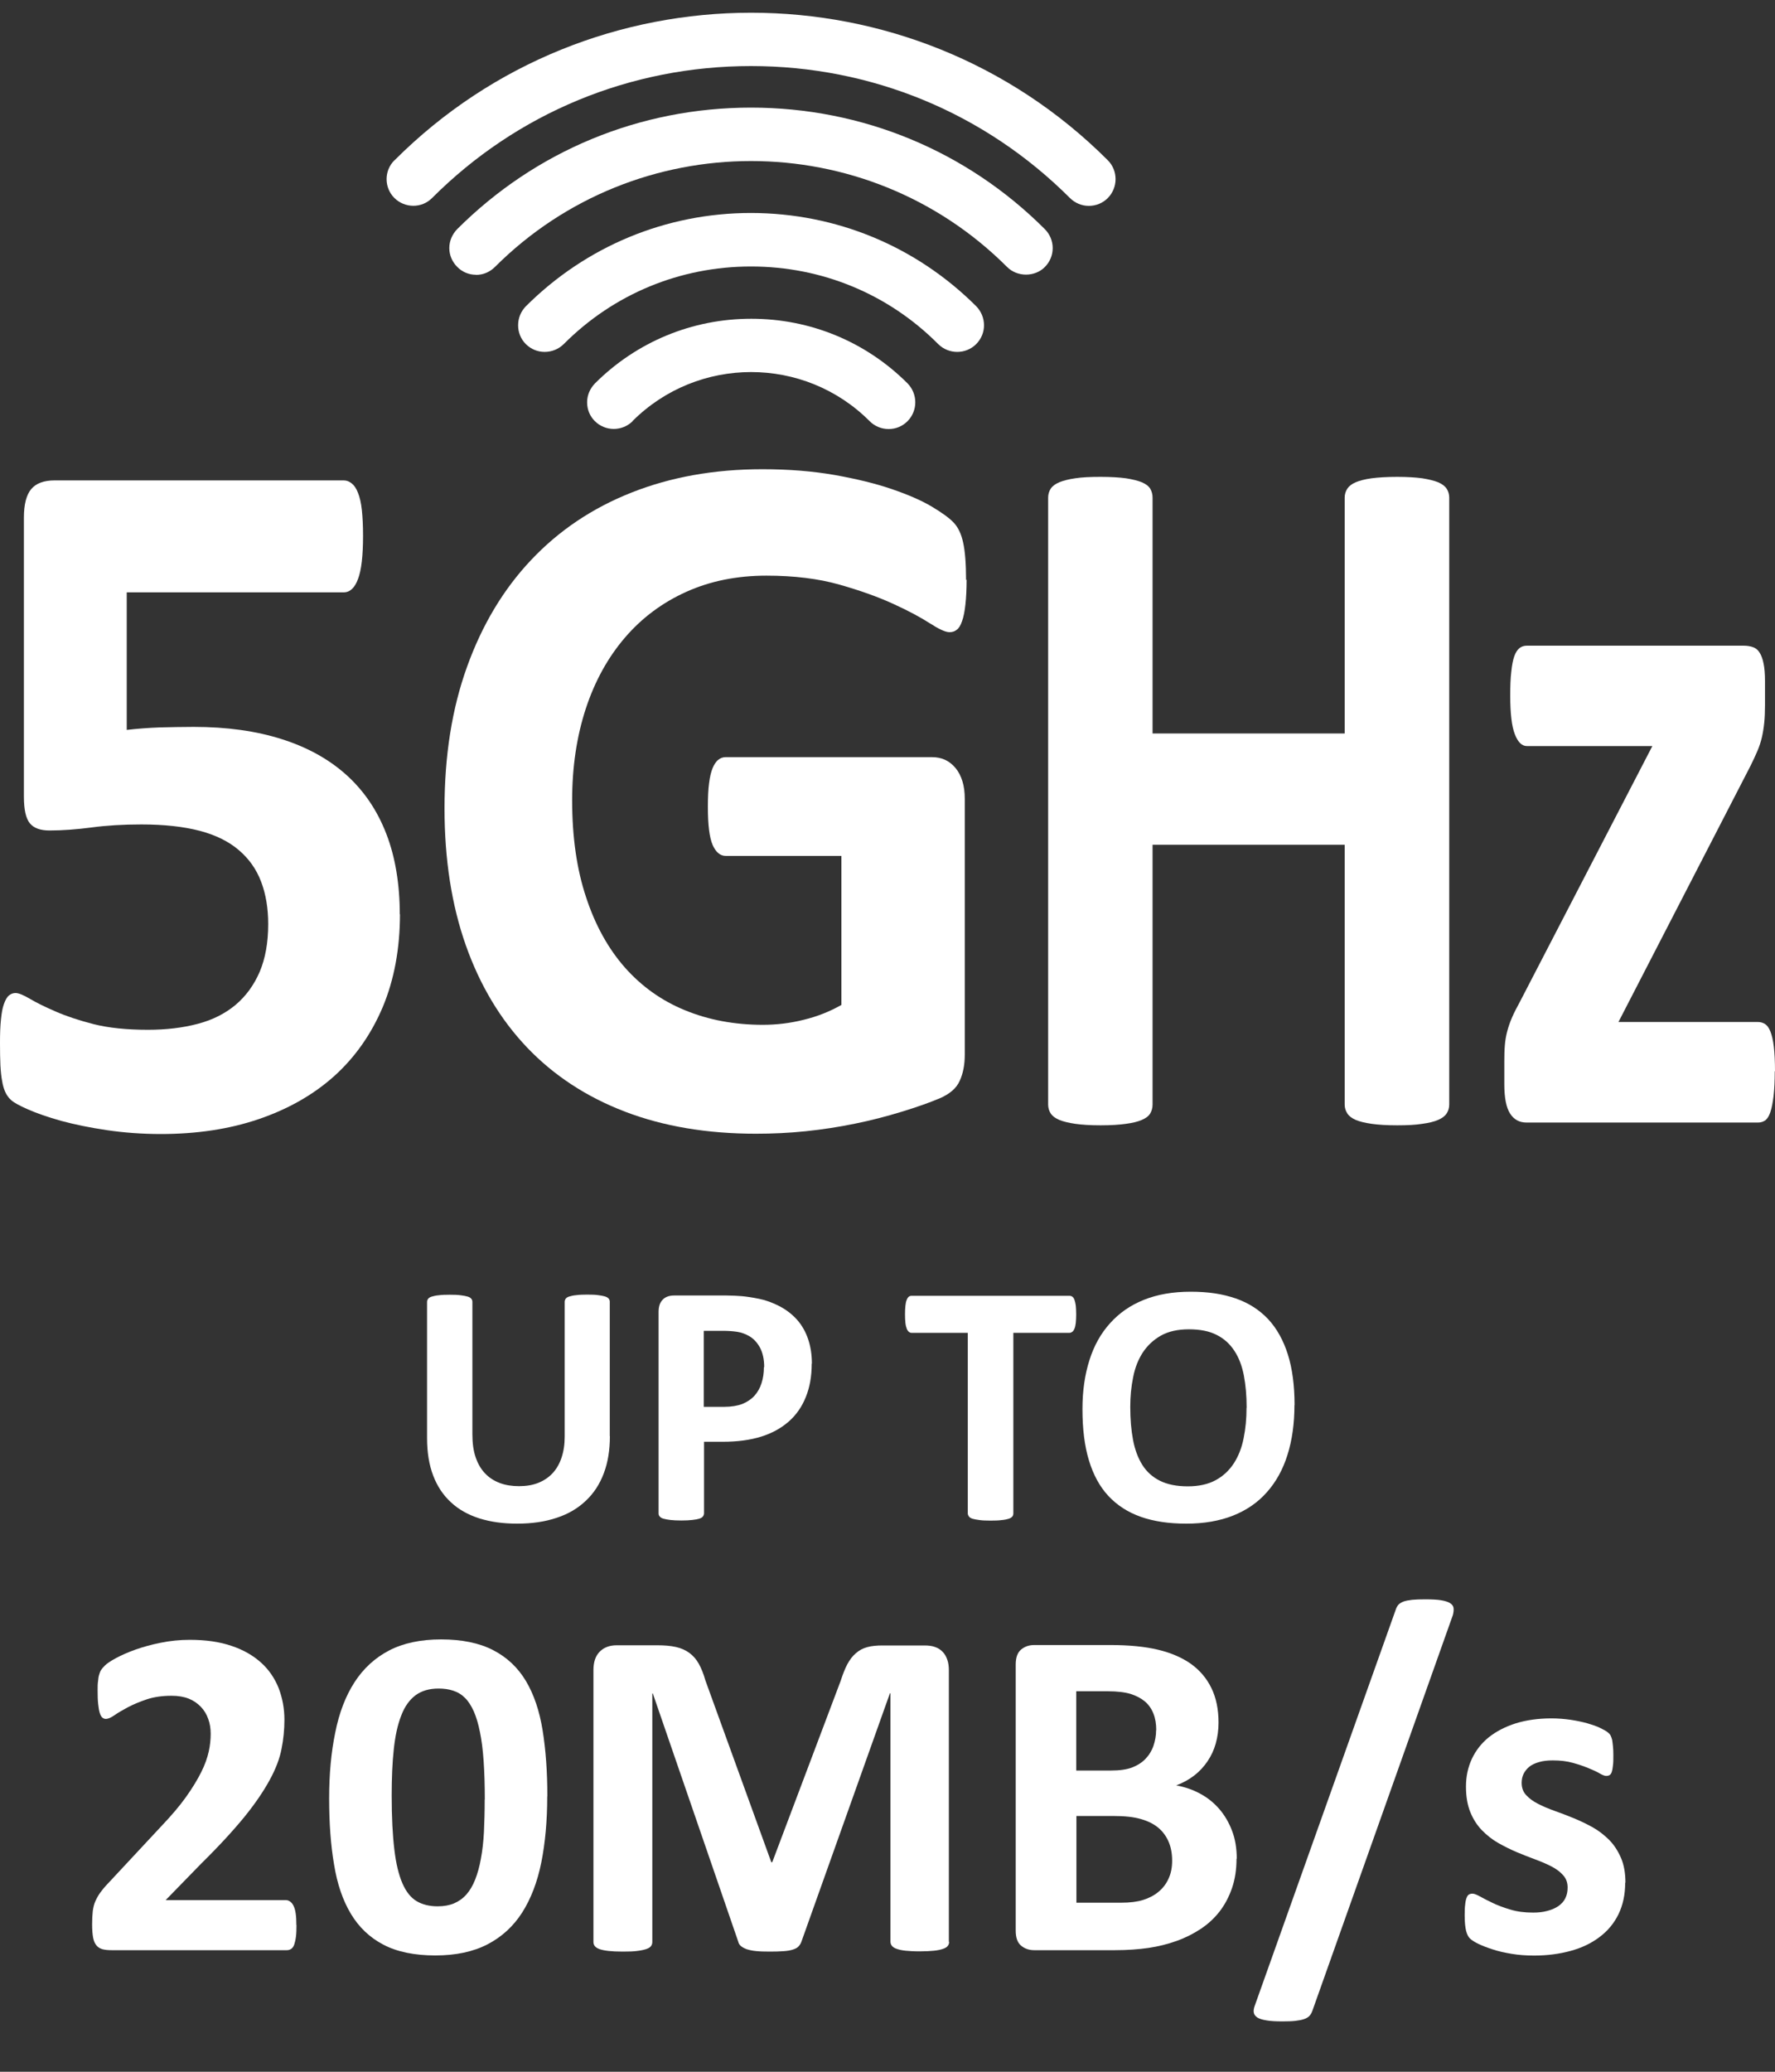 <svg xmlns="http://www.w3.org/2000/svg" fill="none" viewBox="0 0 30 35" height="35" width="30">
<rect x="0" y="0" width="30" height="35" fill="#333333" stroke="none"/>
<path fill="white" d="M8.044 4.644C8.166 4.644 8.277 4.597 8.364 4.511C10.753 2.124 14.635 2.124 17.022 4.511C17.193 4.682 17.49 4.682 17.659 4.511C17.745 4.424 17.792 4.313 17.792 4.191C17.792 4.071 17.745 3.958 17.659 3.871C16.336 2.548 14.571 1.818 12.693 1.818C10.813 1.818 9.052 2.548 7.727 3.871C7.643 3.958 7.594 4.071 7.594 4.191C7.594 4.311 7.643 4.424 7.727 4.508C7.811 4.595 7.925 4.642 8.044 4.642V4.644Z"></path>
<path fill="white" d="M10.689 7.115C11.796 6.009 13.595 6.009 14.698 7.115C14.784 7.201 14.898 7.248 15.02 7.248C15.142 7.248 15.253 7.201 15.339 7.115C15.513 6.939 15.513 6.655 15.339 6.477C14.636 5.774 13.697 5.385 12.698 5.385C11.699 5.385 10.76 5.774 10.056 6.477C9.972 6.564 9.923 6.675 9.923 6.797C9.923 6.919 9.969 7.03 10.054 7.115C10.229 7.288 10.513 7.292 10.693 7.115"></path>
<path fill="white" d="M16.498 5.814C16.584 5.727 16.631 5.616 16.631 5.496C16.631 5.374 16.584 5.261 16.5 5.174C15.483 4.16 14.133 3.6 12.693 3.598C11.257 3.598 9.905 4.16 8.888 5.174C8.803 5.261 8.757 5.374 8.757 5.496C8.757 5.616 8.803 5.729 8.888 5.814C8.974 5.898 9.085 5.945 9.205 5.945C9.327 5.945 9.441 5.898 9.527 5.814C10.371 4.966 11.496 4.502 12.693 4.502C13.889 4.502 15.015 4.966 15.858 5.814C16.036 5.989 16.322 5.989 16.498 5.814Z"></path>
<path fill="white" d="M6.666 2.708C6.49 2.883 6.49 3.17 6.666 3.345C6.841 3.518 7.127 3.523 7.303 3.345C8.741 1.907 10.655 1.116 12.693 1.116C14.733 1.116 16.646 1.909 18.083 3.345C18.169 3.43 18.282 3.478 18.402 3.478C18.524 3.478 18.638 3.432 18.724 3.345C18.898 3.168 18.898 2.883 18.724 2.708C15.399 -0.617 9.989 -0.615 6.668 2.708"></path>
<path fill="white" d="M6.76 15.439C6.76 16.027 6.662 16.551 6.469 17.013C6.273 17.475 6 17.863 5.647 18.181C5.295 18.496 4.868 18.738 4.371 18.907C3.874 19.076 3.323 19.158 2.717 19.158C2.398 19.158 2.096 19.135 1.809 19.093C1.523 19.051 1.265 18.998 1.034 18.936C0.806 18.871 0.619 18.807 0.473 18.742C0.326 18.678 0.231 18.625 0.186 18.583C0.14 18.541 0.109 18.494 0.087 18.443C0.064 18.392 0.047 18.332 0.036 18.263C0.022 18.192 0.013 18.105 0.007 17.999C0.002 17.892 0 17.768 0 17.621C0 17.466 0.004 17.333 0.016 17.224C0.027 17.115 0.042 17.026 0.067 16.96C0.091 16.893 0.118 16.844 0.151 16.818C0.182 16.791 0.22 16.776 0.262 16.776C0.315 16.776 0.395 16.809 0.504 16.873C0.613 16.938 0.757 17.009 0.935 17.086C1.112 17.164 1.33 17.237 1.583 17.302C1.838 17.366 2.144 17.397 2.5 17.397C2.808 17.397 3.088 17.364 3.341 17.297C3.594 17.231 3.807 17.122 3.983 16.975C4.158 16.827 4.293 16.64 4.389 16.418C4.484 16.194 4.533 15.925 4.533 15.612C4.533 15.344 4.493 15.104 4.413 14.895C4.333 14.684 4.209 14.509 4.038 14.363C3.867 14.216 3.647 14.107 3.377 14.036C3.106 13.965 2.777 13.928 2.389 13.928C2.08 13.928 1.8 13.945 1.547 13.979C1.294 14.012 1.057 14.03 0.835 14.03C0.682 14.03 0.571 13.99 0.504 13.908C0.437 13.825 0.404 13.677 0.404 13.459V8.744C0.404 8.52 0.446 8.36 0.528 8.262C0.61 8.165 0.741 8.116 0.923 8.116H5.81C5.858 8.116 5.903 8.133 5.945 8.167C5.987 8.2 6.023 8.253 6.051 8.327C6.08 8.4 6.103 8.495 6.116 8.617C6.129 8.74 6.136 8.882 6.136 9.05C6.136 9.386 6.109 9.63 6.051 9.781C5.996 9.932 5.914 10.007 5.81 10.007H2.142V12.331C2.329 12.309 2.513 12.296 2.697 12.289C2.879 12.285 3.072 12.28 3.274 12.28C3.834 12.28 4.329 12.349 4.762 12.487C5.195 12.624 5.559 12.826 5.854 13.091C6.149 13.357 6.373 13.685 6.527 14.081C6.68 14.474 6.757 14.933 6.757 15.453L6.76 15.439Z"></path>
<path fill="white" d="M16.337 9.791C16.337 9.954 16.33 10.093 16.317 10.211C16.304 10.329 16.286 10.422 16.261 10.491C16.237 10.562 16.208 10.611 16.173 10.637C16.139 10.666 16.097 10.68 16.048 10.68C15.979 10.68 15.868 10.628 15.713 10.528C15.558 10.429 15.353 10.318 15.098 10.202C14.843 10.085 14.539 9.976 14.186 9.876C13.833 9.776 13.422 9.725 12.954 9.725C12.454 9.725 12.004 9.816 11.6 9.998C11.195 10.18 10.849 10.438 10.563 10.771C10.277 11.104 10.055 11.503 9.901 11.971C9.748 12.438 9.67 12.955 9.67 13.519C9.67 14.14 9.748 14.686 9.906 15.159C10.061 15.632 10.281 16.027 10.563 16.347C10.845 16.664 11.182 16.906 11.58 17.068C11.975 17.23 12.412 17.313 12.892 17.313C13.125 17.313 13.355 17.286 13.584 17.228C13.813 17.173 14.026 17.088 14.221 16.977V14.46H12.268C12.172 14.46 12.097 14.396 12.043 14.271C11.99 14.145 11.964 13.932 11.964 13.63C11.964 13.474 11.97 13.341 11.984 13.235C11.997 13.128 12.017 13.044 12.043 12.979C12.07 12.915 12.101 12.866 12.139 12.837C12.175 12.806 12.219 12.791 12.265 12.791H15.749C15.833 12.791 15.908 12.806 15.975 12.837C16.042 12.868 16.099 12.915 16.15 12.975C16.201 13.037 16.239 13.11 16.266 13.197C16.293 13.283 16.306 13.383 16.306 13.494V17.817C16.306 17.985 16.279 18.132 16.221 18.258C16.166 18.385 16.05 18.483 15.88 18.556C15.706 18.629 15.493 18.704 15.238 18.782C14.983 18.86 14.719 18.929 14.445 18.984C14.172 19.04 13.897 19.082 13.617 19.111C13.338 19.14 13.058 19.153 12.776 19.153C11.953 19.153 11.213 19.029 10.563 18.78C9.912 18.531 9.36 18.169 8.909 17.697C8.458 17.224 8.112 16.647 7.872 15.967C7.633 15.288 7.513 14.518 7.513 13.656C7.513 12.766 7.639 11.969 7.895 11.261C8.15 10.553 8.512 9.951 8.978 9.459C9.446 8.963 10.01 8.584 10.672 8.322C11.333 8.06 12.07 7.927 12.885 7.927C13.331 7.927 13.737 7.96 14.104 8.024C14.47 8.089 14.792 8.167 15.065 8.26C15.338 8.353 15.567 8.451 15.746 8.557C15.926 8.664 16.053 8.757 16.124 8.835C16.195 8.912 16.248 9.023 16.279 9.168C16.31 9.31 16.328 9.521 16.328 9.8L16.337 9.791Z"></path>
<path fill="white" d="M24.494 18.66C24.494 18.716 24.479 18.767 24.45 18.811C24.421 18.856 24.372 18.891 24.306 18.92C24.239 18.949 24.148 18.971 24.037 18.986C23.924 19.004 23.784 19.011 23.615 19.011C23.44 19.011 23.296 19.002 23.183 18.986C23.067 18.969 22.978 18.947 22.914 18.92C22.849 18.891 22.801 18.856 22.772 18.811C22.743 18.767 22.727 18.716 22.727 18.66V14.271H19.48V18.66C19.48 18.716 19.466 18.767 19.44 18.811C19.413 18.856 19.366 18.891 19.298 18.92C19.231 18.949 19.142 18.971 19.029 18.986C18.916 19.002 18.774 19.011 18.601 19.011C18.43 19.011 18.288 19.002 18.174 18.986C18.061 18.969 17.97 18.947 17.904 18.92C17.837 18.891 17.788 18.856 17.759 18.811C17.73 18.767 17.715 18.716 17.715 18.66V8.406C17.715 8.351 17.73 8.3 17.759 8.255C17.788 8.211 17.837 8.176 17.904 8.147C17.97 8.12 18.061 8.096 18.174 8.08C18.29 8.062 18.43 8.056 18.601 8.056C18.776 8.056 18.918 8.065 19.029 8.08C19.142 8.098 19.231 8.12 19.298 8.147C19.364 8.176 19.413 8.211 19.44 8.255C19.466 8.3 19.48 8.351 19.48 8.406V12.391H22.727V8.406C22.727 8.351 22.743 8.3 22.772 8.255C22.801 8.211 22.847 8.176 22.914 8.147C22.978 8.12 23.067 8.096 23.183 8.08C23.298 8.065 23.442 8.056 23.615 8.056C23.784 8.056 23.926 8.065 24.037 8.08C24.148 8.098 24.239 8.12 24.306 8.147C24.372 8.176 24.421 8.211 24.45 8.255C24.479 8.3 24.494 8.351 24.494 8.406V18.66Z"></path>
<path fill="white" d="M29.996 18.099C29.996 18.261 29.989 18.398 29.976 18.514C29.962 18.629 29.945 18.718 29.922 18.787C29.9 18.853 29.871 18.9 29.836 18.927C29.8 18.951 29.76 18.964 29.714 18.964H25.8C25.678 18.964 25.587 18.913 25.523 18.813C25.458 18.713 25.425 18.547 25.425 18.318V17.932C25.425 17.832 25.427 17.741 25.434 17.659C25.44 17.579 25.454 17.499 25.474 17.424C25.494 17.348 25.52 17.27 25.554 17.193C25.587 17.115 25.631 17.029 25.684 16.933L27.927 12.604H25.807C25.722 12.604 25.654 12.538 25.602 12.402C25.551 12.269 25.525 12.054 25.525 11.756C25.525 11.594 25.529 11.459 25.543 11.348C25.554 11.239 25.571 11.152 25.593 11.088C25.616 11.024 25.645 10.979 25.68 10.95C25.716 10.921 25.758 10.908 25.809 10.908H29.467C29.529 10.908 29.583 10.917 29.629 10.933C29.674 10.95 29.712 10.979 29.74 11.026C29.769 11.07 29.791 11.132 29.807 11.21C29.823 11.288 29.831 11.386 29.831 11.503V11.914C29.831 12.025 29.827 12.125 29.818 12.211C29.809 12.298 29.796 12.38 29.778 12.458C29.76 12.535 29.734 12.615 29.7 12.693C29.667 12.771 29.627 12.855 29.583 12.944L27.354 17.266H29.716C29.756 17.266 29.794 17.277 29.831 17.299C29.867 17.322 29.898 17.364 29.922 17.426C29.947 17.488 29.967 17.572 29.98 17.681C29.993 17.79 30 17.928 30 18.096L29.996 18.099Z"></path>
<path fill="white" d="M10.308 24.264C10.308 24.494 10.275 24.703 10.206 24.887C10.137 25.072 10.037 25.225 9.904 25.351C9.771 25.478 9.609 25.576 9.413 25.64C9.218 25.707 8.994 25.74 8.741 25.74C8.503 25.74 8.29 25.711 8.101 25.651C7.913 25.591 7.753 25.502 7.622 25.38C7.491 25.26 7.391 25.11 7.322 24.93C7.253 24.75 7.218 24.539 7.218 24.297V21.995C7.218 21.975 7.224 21.957 7.236 21.942C7.247 21.926 7.269 21.913 7.298 21.904C7.329 21.895 7.367 21.886 7.415 21.882C7.464 21.875 7.526 21.873 7.602 21.873C7.677 21.873 7.737 21.875 7.786 21.882C7.835 21.888 7.873 21.895 7.904 21.904C7.933 21.913 7.955 21.926 7.966 21.942C7.979 21.957 7.984 21.975 7.984 21.995V24.228C7.984 24.379 8.001 24.508 8.039 24.619C8.077 24.73 8.13 24.821 8.199 24.892C8.268 24.965 8.352 25.018 8.448 25.054C8.543 25.09 8.652 25.107 8.772 25.107C8.892 25.107 9 25.09 9.096 25.052C9.191 25.014 9.271 24.961 9.338 24.89C9.404 24.819 9.455 24.732 9.491 24.625C9.526 24.521 9.544 24.404 9.544 24.27V21.993C9.544 21.973 9.551 21.955 9.562 21.939C9.573 21.924 9.593 21.911 9.624 21.902C9.653 21.893 9.693 21.884 9.742 21.88C9.791 21.873 9.853 21.871 9.928 21.871C10.004 21.871 10.064 21.873 10.11 21.88C10.157 21.886 10.197 21.893 10.226 21.902C10.255 21.911 10.275 21.924 10.288 21.939C10.301 21.955 10.306 21.973 10.306 21.993V24.262L10.308 24.264Z"></path>
<path fill="white" d="M13.719 23.038C13.719 23.252 13.686 23.438 13.619 23.602C13.553 23.767 13.457 23.904 13.331 24.015C13.204 24.126 13.049 24.213 12.865 24.27C12.68 24.328 12.463 24.357 12.214 24.357H11.899V25.565C11.899 25.585 11.892 25.602 11.881 25.618C11.87 25.634 11.848 25.647 11.819 25.656C11.79 25.665 11.75 25.673 11.701 25.678C11.652 25.684 11.59 25.687 11.515 25.687C11.439 25.687 11.38 25.684 11.328 25.678C11.277 25.671 11.24 25.665 11.211 25.656C11.182 25.647 11.162 25.634 11.149 25.618C11.135 25.602 11.131 25.585 11.131 25.565V22.162C11.131 22.07 11.155 22.002 11.202 21.955C11.248 21.908 11.313 21.886 11.391 21.886H12.283C12.372 21.886 12.458 21.891 12.538 21.897C12.618 21.904 12.716 21.919 12.829 21.942C12.942 21.964 13.056 22.006 13.173 22.066C13.289 22.126 13.389 22.204 13.471 22.295C13.553 22.388 13.615 22.497 13.657 22.619C13.699 22.743 13.722 22.881 13.722 23.036L13.719 23.038ZM12.916 23.096C12.916 22.963 12.891 22.854 12.845 22.767C12.798 22.681 12.74 22.619 12.671 22.577C12.603 22.537 12.532 22.51 12.456 22.499C12.381 22.488 12.303 22.483 12.223 22.483H11.895V23.767H12.239C12.361 23.767 12.465 23.749 12.547 23.718C12.629 23.684 12.698 23.638 12.751 23.58C12.805 23.52 12.845 23.449 12.871 23.367C12.898 23.285 12.911 23.194 12.911 23.096H12.916Z"></path>
<path fill="white" d="M18.189 22.206C18.189 22.261 18.186 22.31 18.182 22.35C18.177 22.39 18.171 22.423 18.16 22.446C18.151 22.47 18.137 22.488 18.124 22.499C18.108 22.51 18.093 22.517 18.075 22.517H17.127V25.567C17.127 25.587 17.121 25.605 17.11 25.62C17.096 25.636 17.076 25.649 17.047 25.658C17.019 25.667 16.979 25.676 16.93 25.68C16.881 25.687 16.819 25.689 16.743 25.689C16.668 25.689 16.608 25.687 16.557 25.68C16.508 25.673 16.468 25.667 16.439 25.658C16.41 25.649 16.388 25.636 16.377 25.62C16.366 25.605 16.357 25.587 16.357 25.567V22.517H15.409C15.389 22.517 15.374 22.51 15.36 22.499C15.347 22.488 15.334 22.47 15.325 22.446C15.316 22.421 15.307 22.39 15.303 22.35C15.298 22.31 15.296 22.261 15.296 22.206C15.296 22.15 15.298 22.097 15.303 22.057C15.307 22.017 15.314 21.984 15.325 21.959C15.334 21.935 15.347 21.917 15.36 21.906C15.374 21.895 15.391 21.891 15.409 21.891H18.075C18.093 21.891 18.108 21.895 18.124 21.906C18.14 21.917 18.151 21.935 18.16 21.959C18.169 21.984 18.177 22.017 18.182 22.057C18.186 22.097 18.189 22.148 18.189 22.206Z"></path>
<path fill="white" d="M21.878 23.738C21.878 24.051 21.838 24.332 21.76 24.579C21.683 24.825 21.567 25.036 21.412 25.209C21.259 25.383 21.068 25.514 20.839 25.605C20.61 25.695 20.348 25.74 20.051 25.74C19.753 25.74 19.5 25.702 19.281 25.625C19.061 25.547 18.879 25.429 18.732 25.271C18.586 25.114 18.477 24.912 18.404 24.67C18.33 24.426 18.295 24.137 18.295 23.804C18.295 23.498 18.335 23.223 18.413 22.978C18.49 22.734 18.606 22.526 18.761 22.355C18.914 22.184 19.105 22.05 19.334 21.959C19.56 21.868 19.824 21.822 20.124 21.822C20.424 21.822 20.664 21.86 20.883 21.935C21.103 22.011 21.285 22.128 21.434 22.286C21.58 22.443 21.691 22.643 21.767 22.883C21.842 23.123 21.88 23.407 21.88 23.735L21.878 23.738ZM21.07 23.78C21.07 23.58 21.054 23.4 21.023 23.238C20.992 23.076 20.939 22.936 20.863 22.821C20.788 22.705 20.688 22.614 20.564 22.552C20.439 22.488 20.284 22.457 20.095 22.457C19.907 22.457 19.749 22.492 19.622 22.563C19.496 22.634 19.394 22.73 19.316 22.847C19.238 22.967 19.183 23.105 19.152 23.265C19.119 23.425 19.103 23.591 19.103 23.769C19.103 23.975 19.119 24.162 19.15 24.326C19.181 24.49 19.234 24.632 19.307 24.748C19.381 24.865 19.48 24.954 19.605 25.016C19.729 25.078 19.887 25.11 20.075 25.11C20.264 25.11 20.422 25.074 20.548 25.005C20.675 24.936 20.777 24.839 20.855 24.719C20.932 24.599 20.988 24.457 21.019 24.297C21.052 24.137 21.068 23.966 21.068 23.784L21.07 23.78Z"></path>
<path fill="white" d="M5.011 32.52C5.011 32.598 5.009 32.662 5.002 32.717C4.995 32.773 4.984 32.817 4.973 32.851C4.962 32.884 4.942 32.911 4.922 32.924C4.902 32.937 4.878 32.946 4.851 32.946H1.887C1.83 32.946 1.779 32.942 1.736 32.931C1.694 32.919 1.659 32.9 1.632 32.868C1.605 32.837 1.585 32.793 1.574 32.735C1.563 32.678 1.557 32.602 1.557 32.509C1.557 32.42 1.561 32.347 1.568 32.285C1.577 32.222 1.59 32.167 1.612 32.118C1.634 32.069 1.661 32.02 1.694 31.974C1.728 31.927 1.77 31.876 1.823 31.821L2.715 30.864C2.893 30.677 3.037 30.509 3.146 30.355C3.255 30.202 3.339 30.062 3.401 29.938C3.464 29.814 3.504 29.696 3.528 29.59C3.552 29.483 3.561 29.383 3.561 29.288C3.561 29.201 3.548 29.117 3.519 29.039C3.492 28.961 3.45 28.892 3.395 28.835C3.339 28.777 3.273 28.73 3.191 28.697C3.108 28.664 3.011 28.648 2.9 28.648C2.742 28.648 2.604 28.668 2.482 28.708C2.362 28.748 2.256 28.793 2.163 28.841C2.072 28.89 1.994 28.935 1.934 28.977C1.874 29.019 1.825 29.039 1.79 29.039C1.765 29.039 1.745 29.03 1.728 29.015C1.71 28.999 1.696 28.972 1.685 28.935C1.674 28.897 1.665 28.848 1.659 28.786C1.652 28.724 1.65 28.648 1.65 28.557C1.65 28.495 1.65 28.446 1.657 28.404C1.661 28.364 1.665 28.326 1.674 28.298C1.683 28.267 1.692 28.24 1.705 28.218C1.719 28.195 1.741 28.169 1.774 28.136C1.807 28.104 1.867 28.062 1.958 28.013C2.047 27.965 2.156 27.916 2.287 27.869C2.418 27.823 2.56 27.783 2.718 27.752C2.875 27.72 3.037 27.703 3.208 27.703C3.477 27.703 3.71 27.736 3.912 27.805C4.112 27.871 4.278 27.967 4.411 28.087C4.545 28.207 4.642 28.351 4.709 28.517C4.773 28.684 4.807 28.861 4.807 29.052C4.807 29.219 4.791 29.385 4.758 29.547C4.727 29.709 4.66 29.885 4.558 30.071C4.456 30.258 4.316 30.466 4.132 30.693C3.947 30.919 3.706 31.183 3.401 31.483L2.8 32.1H4.831C4.858 32.1 4.882 32.109 4.904 32.125C4.926 32.14 4.946 32.165 4.962 32.198C4.978 32.231 4.991 32.276 4.998 32.329C5.006 32.384 5.009 32.449 5.009 32.522L5.011 32.52Z"></path>
<path fill="white" d="M9.249 30.349C9.249 30.759 9.215 31.132 9.149 31.463C9.082 31.796 8.973 32.078 8.825 32.311C8.676 32.544 8.478 32.724 8.238 32.848C7.999 32.972 7.703 33.035 7.357 33.035C7.011 33.035 6.711 32.975 6.48 32.853C6.249 32.733 6.065 32.557 5.93 32.331C5.794 32.105 5.699 31.827 5.646 31.498C5.59 31.17 5.563 30.799 5.563 30.384C5.563 29.969 5.597 29.605 5.666 29.27C5.732 28.937 5.841 28.653 5.992 28.419C6.143 28.186 6.338 28.007 6.578 27.882C6.818 27.758 7.111 27.696 7.457 27.696C7.803 27.696 8.103 27.756 8.336 27.878C8.569 27.998 8.754 28.173 8.889 28.399C9.024 28.626 9.118 28.903 9.171 29.232C9.224 29.561 9.251 29.931 9.251 30.346L9.249 30.349ZM8.194 30.4C8.194 30.155 8.187 29.94 8.174 29.751C8.161 29.565 8.141 29.401 8.112 29.263C8.085 29.125 8.05 29.008 8.008 28.912C7.965 28.817 7.917 28.741 7.859 28.684C7.801 28.626 7.735 28.586 7.659 28.562C7.584 28.537 7.501 28.526 7.413 28.526C7.255 28.526 7.126 28.564 7.024 28.639C6.922 28.715 6.84 28.828 6.782 28.981C6.722 29.132 6.68 29.321 6.656 29.547C6.631 29.774 6.62 30.036 6.62 30.335C6.62 30.702 6.636 31.006 6.665 31.245C6.693 31.485 6.74 31.676 6.802 31.818C6.864 31.96 6.944 32.06 7.042 32.118C7.14 32.176 7.259 32.205 7.397 32.205C7.501 32.205 7.592 32.189 7.672 32.156C7.752 32.122 7.821 32.074 7.881 32.007C7.941 31.94 7.99 31.856 8.03 31.756C8.07 31.656 8.103 31.538 8.127 31.405C8.152 31.272 8.17 31.123 8.179 30.955C8.187 30.786 8.192 30.604 8.192 30.402L8.194 30.4Z"></path>
<path fill="white" d="M16.042 32.801C16.042 32.828 16.035 32.852 16.02 32.872C16.004 32.895 15.977 32.91 15.94 32.923C15.902 32.937 15.851 32.948 15.787 32.955C15.722 32.961 15.642 32.966 15.545 32.966C15.447 32.966 15.369 32.961 15.305 32.955C15.24 32.948 15.192 32.937 15.154 32.923C15.116 32.91 15.089 32.892 15.074 32.872C15.058 32.852 15.05 32.828 15.05 32.801V28.606H15.041L13.547 32.797C13.536 32.832 13.518 32.859 13.496 32.883C13.473 32.908 13.44 32.923 13.398 32.937C13.356 32.95 13.305 32.959 13.24 32.963C13.176 32.968 13.1 32.97 13.009 32.97C12.918 32.97 12.843 32.968 12.778 32.961C12.714 32.955 12.663 32.943 12.621 32.93C12.579 32.914 12.548 32.897 12.523 32.877C12.499 32.857 12.483 32.83 12.477 32.801L11.034 28.61H11.025V32.806C11.025 32.832 11.018 32.857 11.003 32.877C10.987 32.899 10.96 32.914 10.921 32.928C10.88 32.941 10.829 32.952 10.767 32.959C10.705 32.968 10.625 32.97 10.525 32.97C10.425 32.97 10.35 32.966 10.286 32.959C10.221 32.952 10.17 32.941 10.132 32.928C10.095 32.914 10.068 32.897 10.053 32.877C10.037 32.857 10.03 32.832 10.03 32.806V28.213C10.03 28.077 10.066 27.973 10.137 27.902C10.208 27.831 10.303 27.795 10.423 27.795H11.109C11.231 27.795 11.336 27.804 11.424 27.824C11.513 27.844 11.589 27.878 11.651 27.924C11.715 27.971 11.768 28.031 11.811 28.108C11.853 28.184 11.891 28.277 11.922 28.388L13.036 31.46H13.052L14.208 28.397C14.244 28.286 14.281 28.191 14.321 28.115C14.364 28.037 14.41 27.975 14.466 27.929C14.521 27.88 14.585 27.846 14.659 27.826C14.732 27.806 14.819 27.798 14.918 27.798H15.624C15.695 27.798 15.758 27.806 15.809 27.826C15.86 27.844 15.902 27.873 15.935 27.909C15.969 27.944 15.993 27.988 16.011 28.04C16.029 28.091 16.037 28.151 16.037 28.217V32.81L16.042 32.801Z"></path>
<path fill="white" d="M20.899 31.398C20.899 31.583 20.874 31.747 20.823 31.896C20.772 32.044 20.703 32.175 20.614 32.291C20.526 32.404 20.419 32.504 20.295 32.586C20.171 32.668 20.035 32.737 19.886 32.79C19.738 32.843 19.58 32.883 19.411 32.908C19.243 32.932 19.054 32.946 18.848 32.946H17.478C17.391 32.946 17.316 32.919 17.256 32.868C17.196 32.817 17.167 32.733 17.167 32.615V28.122C17.167 28.004 17.196 27.92 17.256 27.869C17.316 27.818 17.389 27.791 17.478 27.791H18.772C19.087 27.791 19.356 27.818 19.576 27.871C19.795 27.924 19.98 28.004 20.131 28.111C20.282 28.22 20.395 28.355 20.475 28.519C20.555 28.683 20.595 28.879 20.595 29.101C20.595 29.225 20.579 29.343 20.548 29.454C20.517 29.565 20.47 29.665 20.408 29.756C20.346 29.847 20.273 29.927 20.184 29.995C20.095 30.064 19.993 30.12 19.88 30.162C20.026 30.189 20.162 30.235 20.284 30.302C20.408 30.368 20.515 30.455 20.606 30.559C20.697 30.664 20.77 30.788 20.823 30.928C20.877 31.068 20.903 31.227 20.903 31.403L20.899 31.398ZM19.542 29.227C19.542 29.123 19.527 29.03 19.494 28.948C19.462 28.866 19.413 28.797 19.349 28.743C19.285 28.69 19.205 28.648 19.109 28.617C19.012 28.588 18.883 28.572 18.721 28.572H18.19V29.911H18.776C18.927 29.911 19.049 29.893 19.138 29.858C19.229 29.822 19.305 29.773 19.363 29.711C19.422 29.649 19.467 29.576 19.496 29.491C19.524 29.407 19.54 29.32 19.54 29.227H19.542ZM19.811 31.434C19.811 31.314 19.791 31.207 19.751 31.114C19.711 31.021 19.653 30.941 19.576 30.877C19.498 30.812 19.4 30.764 19.28 30.73C19.16 30.695 19.005 30.679 18.814 30.679H18.193V32.144H18.95C19.096 32.144 19.218 32.129 19.318 32.098C19.418 32.067 19.505 32.022 19.578 31.962C19.651 31.902 19.709 31.829 19.749 31.74C19.791 31.651 19.811 31.549 19.811 31.436V31.434Z"></path>
<path fill="white" d="M22.179 33.976C22.166 34.011 22.148 34.038 22.128 34.06C22.106 34.082 22.077 34.098 22.039 34.111C22.001 34.124 21.953 34.133 21.895 34.14C21.837 34.147 21.766 34.149 21.677 34.149C21.568 34.149 21.48 34.145 21.411 34.133C21.342 34.122 21.289 34.107 21.253 34.085C21.218 34.062 21.198 34.036 21.191 34.002C21.184 33.969 21.191 33.929 21.207 33.885L23.589 27.196C23.6 27.161 23.615 27.134 23.635 27.11C23.657 27.087 23.686 27.07 23.722 27.056C23.759 27.043 23.808 27.034 23.868 27.027C23.928 27.021 23.999 27.019 24.086 27.019C24.197 27.019 24.288 27.023 24.354 27.034C24.421 27.045 24.474 27.061 24.508 27.083C24.543 27.105 24.563 27.132 24.567 27.165C24.572 27.198 24.567 27.238 24.556 27.283L22.179 33.976Z"></path>
<path fill="white" d="M27.468 31.805C27.468 32.007 27.43 32.184 27.354 32.34C27.279 32.493 27.172 32.622 27.032 32.726C26.895 32.83 26.731 32.908 26.542 32.959C26.353 33.01 26.149 33.037 25.929 33.037C25.796 33.037 25.669 33.028 25.55 33.008C25.43 32.988 25.321 32.964 25.226 32.932C25.13 32.901 25.05 32.87 24.986 32.839C24.921 32.808 24.875 32.777 24.846 32.75C24.817 32.724 24.795 32.679 24.779 32.619C24.764 32.559 24.755 32.471 24.755 32.355C24.755 32.278 24.757 32.218 24.764 32.171C24.768 32.124 24.777 32.087 24.788 32.06C24.799 32.031 24.813 32.013 24.828 32.005C24.844 31.996 24.864 31.991 24.888 31.991C24.917 31.991 24.961 32.009 25.017 32.04C25.072 32.071 25.146 32.109 25.23 32.149C25.314 32.189 25.414 32.227 25.527 32.26C25.641 32.295 25.767 32.311 25.912 32.311C26.003 32.311 26.082 32.302 26.153 32.282C26.224 32.264 26.284 32.238 26.338 32.202C26.389 32.166 26.429 32.124 26.455 32.071C26.482 32.018 26.495 31.958 26.495 31.887C26.495 31.807 26.471 31.738 26.422 31.683C26.373 31.625 26.307 31.576 26.227 31.534C26.147 31.492 26.053 31.452 25.951 31.414C25.849 31.376 25.745 31.336 25.636 31.29C25.53 31.245 25.423 31.192 25.321 31.134C25.219 31.076 25.128 31.003 25.046 30.919C24.964 30.835 24.899 30.733 24.85 30.613C24.802 30.493 24.777 30.351 24.777 30.182C24.777 30.013 24.81 29.856 24.877 29.713C24.944 29.571 25.039 29.449 25.163 29.349C25.288 29.25 25.441 29.17 25.618 29.114C25.796 29.059 25.998 29.03 26.222 29.03C26.333 29.03 26.442 29.039 26.546 29.054C26.651 29.07 26.746 29.09 26.831 29.114C26.915 29.139 26.988 29.163 27.046 29.192C27.104 29.221 27.146 29.243 27.17 29.263C27.195 29.283 27.215 29.303 27.223 29.323C27.232 29.343 27.241 29.367 27.248 29.394C27.252 29.421 27.257 29.456 27.261 29.498C27.266 29.54 27.268 29.591 27.268 29.651C27.268 29.722 27.268 29.782 27.261 29.827C27.257 29.871 27.25 29.909 27.241 29.936C27.232 29.962 27.219 29.98 27.203 29.989C27.188 29.998 27.168 30.002 27.148 30.002C27.123 30.002 27.086 29.989 27.037 29.96C26.988 29.931 26.924 29.902 26.848 29.871C26.773 29.84 26.684 29.809 26.586 29.782C26.486 29.753 26.373 29.74 26.244 29.74C26.153 29.74 26.076 29.749 26.009 29.769C25.942 29.789 25.889 29.813 25.845 29.849C25.803 29.884 25.772 29.924 25.749 29.971C25.727 30.018 25.718 30.067 25.718 30.12C25.718 30.202 25.743 30.271 25.794 30.326C25.845 30.382 25.912 30.431 25.994 30.473C26.076 30.515 26.169 30.555 26.276 30.593C26.38 30.63 26.486 30.67 26.595 30.715C26.704 30.759 26.808 30.81 26.915 30.868C27.019 30.926 27.112 30.999 27.197 31.083C27.281 31.168 27.346 31.27 27.397 31.387C27.448 31.505 27.472 31.645 27.472 31.807L27.468 31.805Z"></path>
</svg>
